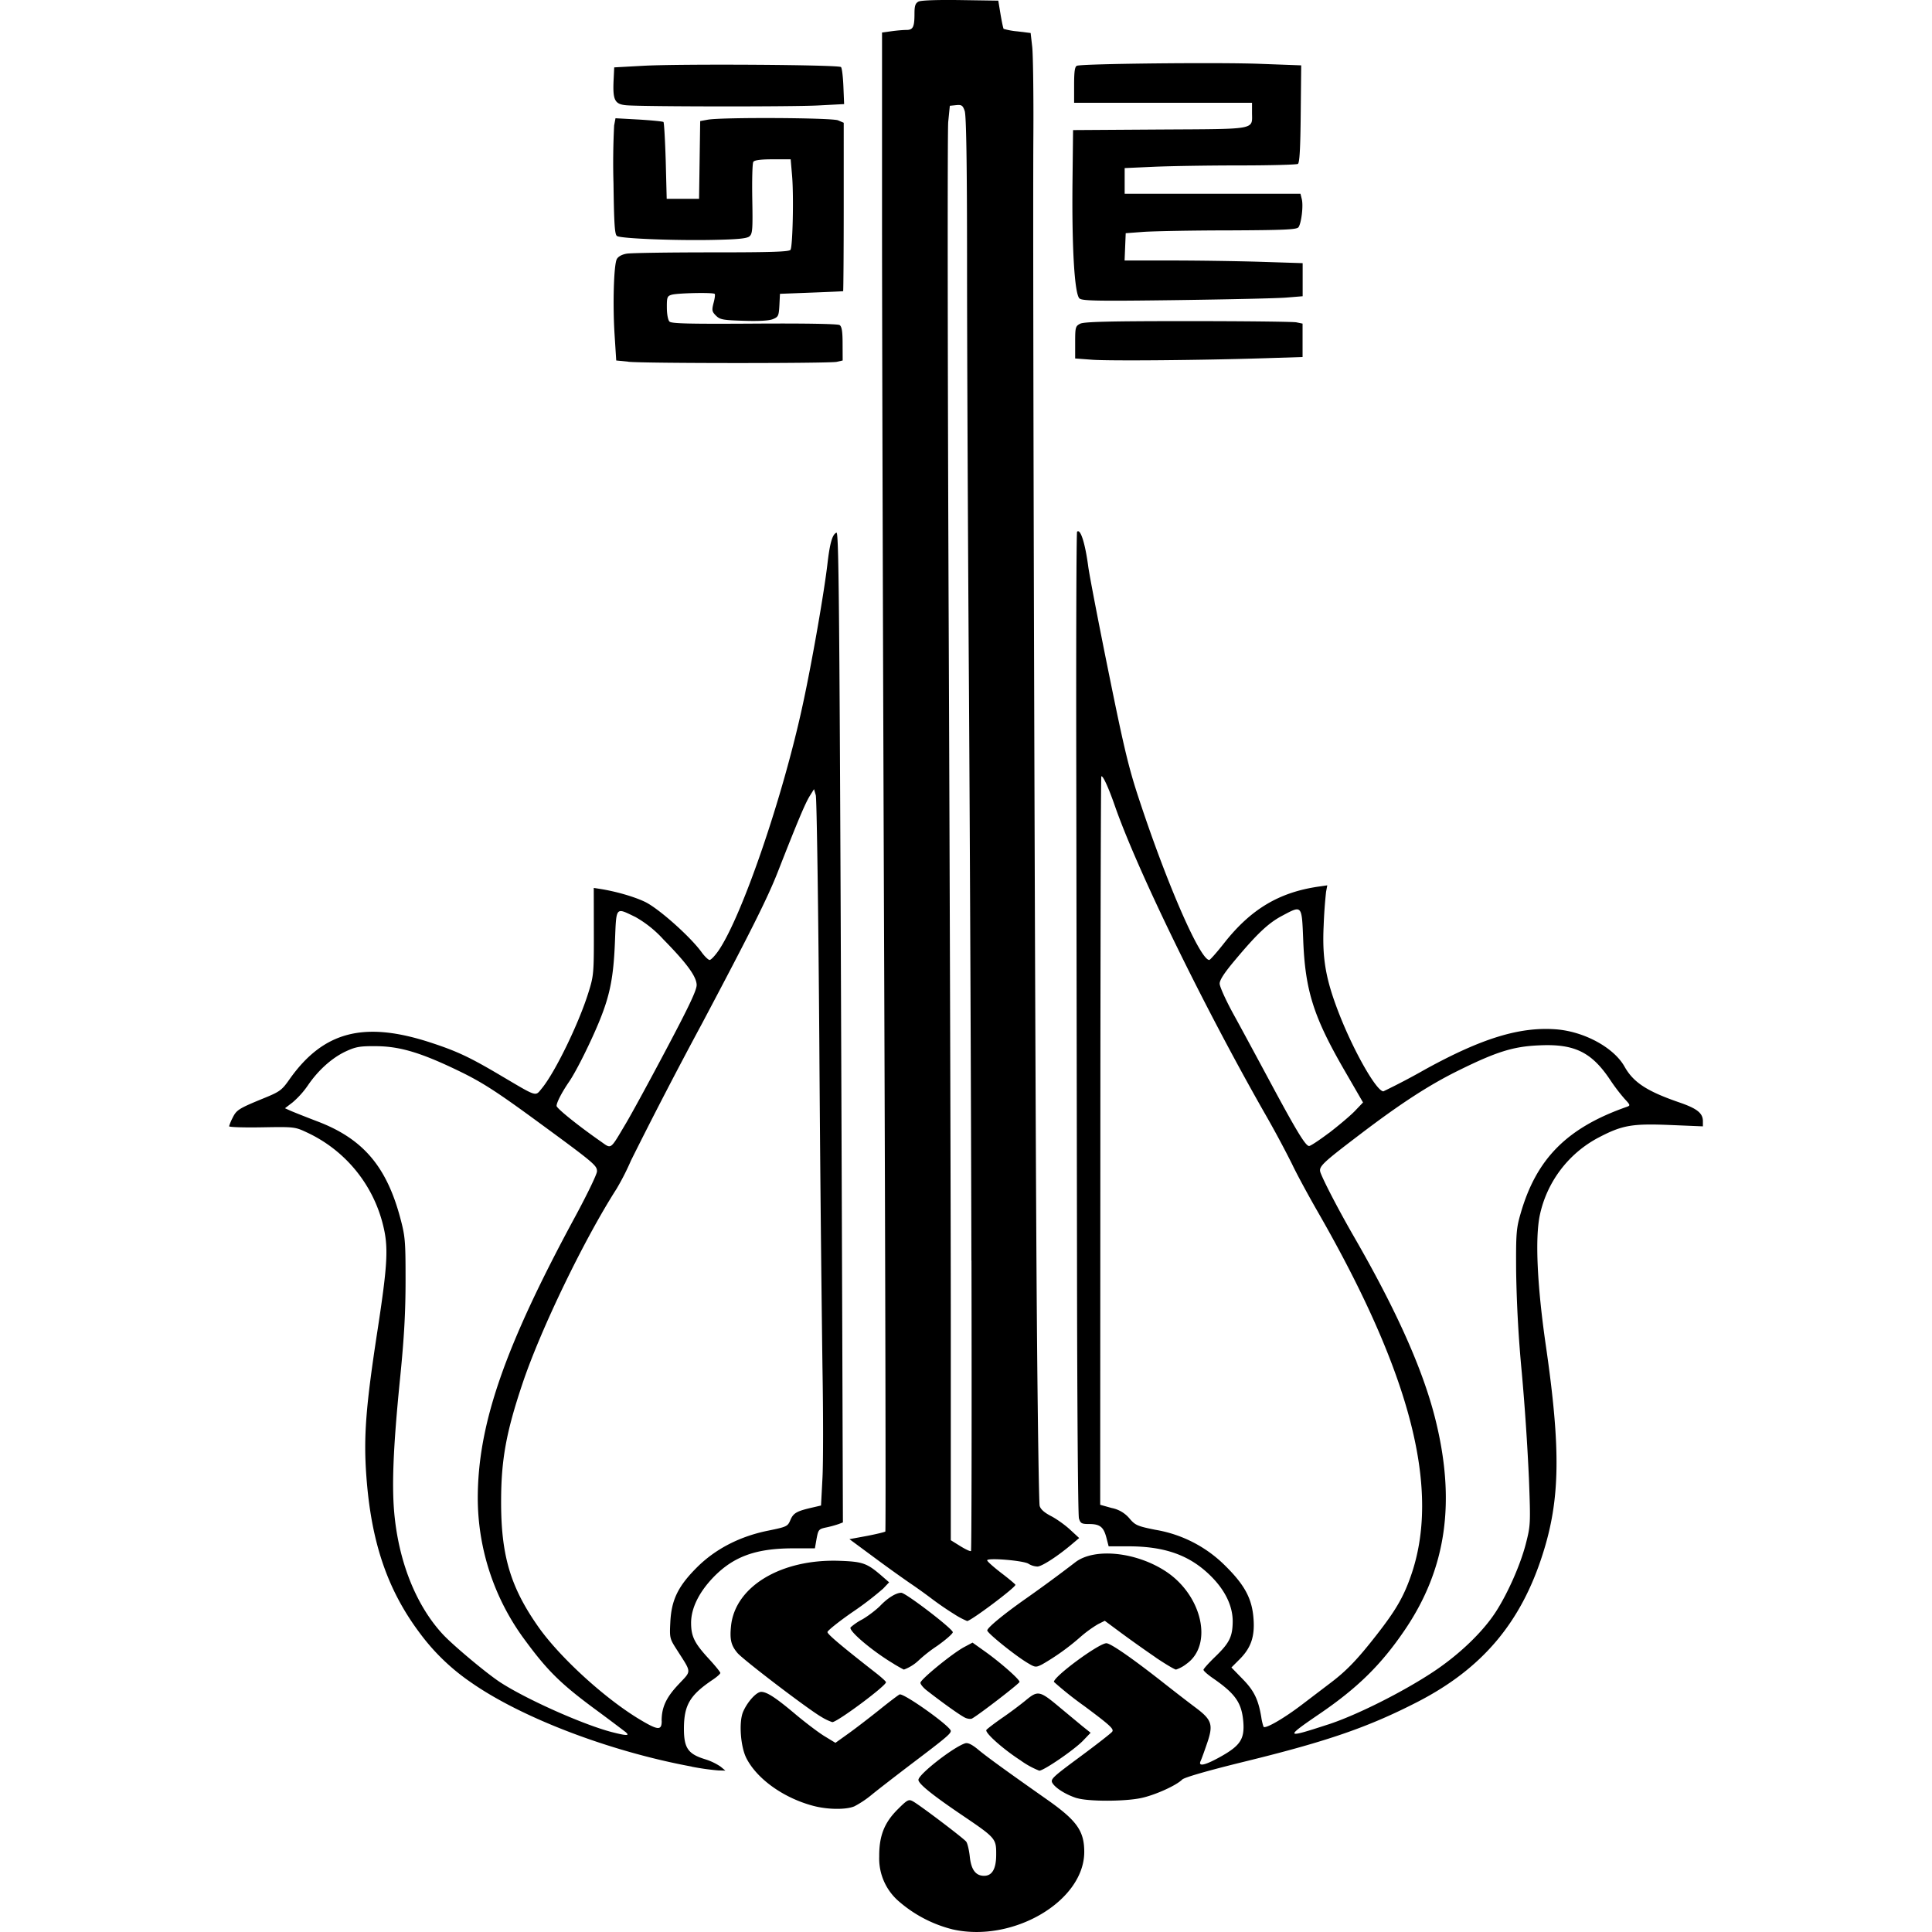 <?xml version="1.0" encoding="utf-8"?><!-- Скачано с сайта svg4.ru / Downloaded from svg4.ru -->
<svg fill="#000000" width="800px" height="800px" viewBox="0 0 24 24" role="img" xmlns="http://www.w3.org/2000/svg"><path d="M11.836 23.968a1.612 1.612 0 0 1-.66-.34.702.702 0 0 1-.254-.565c-.002-.254.062-.419.227-.584.122-.122.139-.131.19-.103.079.041.629.458.663.501.016.02.036.103.045.186.017.164.074.239.178.239.1 0 .15-.087.15-.263.001-.2-.005-.207-.426-.492-.365-.247-.54-.388-.54-.437 0-.068.434-.407.581-.454.034-.01.085.014.167.083.11.091.366.276.847.614.373.262.465.391.465.653-.001.61-.884 1.13-1.633.962zm-1.733-1.535c-.367-.097-.697-.332-.83-.59-.074-.143-.096-.448-.043-.576.053-.125.166-.25.226-.25.071 0 .183.073.435.286.12.1.278.22.352.265l.135.082.158-.113c.087-.062.26-.195.384-.294.124-.1.239-.187.255-.194.051-.02.636.397.636.453 0 .035-.06.086-.49.411-.193.147-.413.317-.49.38a1.238 1.238 0 0 1-.218.146c-.104.044-.333.041-.51-.006zm3.273-.096c-.132-.042-.262-.122-.302-.187-.028-.047-.002-.072.339-.324.203-.15.384-.291.402-.313.027-.033-.021-.078-.346-.32a4.426 4.426 0 0 1-.377-.3c0-.069.559-.48.652-.48.052 0 .316.183.692.478.152.12.34.265.418.323.2.15.22.21.142.438-.034.1-.07.2-.082.225-.033.074.06.052.263-.063.232-.132.284-.215.268-.423-.02-.238-.096-.349-.378-.544-.064-.044-.117-.091-.117-.104 0-.012.064-.083.14-.157.18-.173.22-.25.223-.436.003-.196-.093-.396-.276-.576-.259-.255-.566-.365-1.021-.365h-.244l-.028-.108c-.035-.133-.08-.169-.215-.169-.093 0-.107-.008-.126-.07-.012-.037-.022-1.453-.024-3.145l-.009-6.086c-.003-1.656.001-3.017.01-3.026.042-.041.1.142.139.436.015.11.129.703.254 1.318.192.947.25 1.19.385 1.594.347 1.049.752 1.972.864 1.972.01 0 .092-.092.181-.205.336-.428.689-.638 1.188-.708l.097-.014-.015.08a5.868 5.868 0 0 0-.03.42c-.02.418.027.678.202 1.121.185.465.457.938.54.938a8.6 8.6 0 0 0 .52-.273c.698-.384 1.167-.529 1.615-.498.352.024.725.224.86.463.111.198.28.308.685.447.217.075.289.132.289.232v.064l-.409-.017c-.47-.019-.592.002-.883.154a1.426 1.426 0 0 0-.734.967c-.06.285-.033.877.076 1.626.186 1.286.177 1.906-.04 2.584-.271.853-.752 1.421-1.55 1.833-.61.314-1.117.49-2.14.741-.47.115-.76.199-.788.226-.075.075-.34.194-.511.23-.207.044-.659.044-.799 0zm3.12-.914c.354-.115.926-.402 1.307-.654.325-.215.62-.499.781-.75.149-.232.302-.58.369-.836.06-.235.061-.249.04-.816a30.77 30.77 0 0 0-.089-1.319 15.856 15.856 0 0 1-.07-1.255c-.003-.468.002-.534.055-.716.196-.684.578-1.068 1.321-1.328.045-.016.042-.023-.028-.098a2.264 2.264 0 0 1-.179-.235c-.232-.348-.446-.452-.888-.43-.318.014-.527.08-.993.31-.37.182-.728.415-1.237.803-.473.36-.508.395-.48.471.046.119.23.473.42.802.524.91.846 1.632 1 2.236.264 1.04.145 1.878-.377 2.644-.291.428-.583.715-1.053 1.036-.44.3-.433.309.1.135zm-.322-.248.368-.28c.192-.147.326-.287.565-.594.229-.294.325-.458.415-.712.38-1.066.014-2.506-1.153-4.537-.127-.221-.27-.487-.318-.59a13.094 13.094 0 0 0-.352-.653c-.765-1.346-1.575-3.009-1.85-3.799-.08-.23-.15-.382-.168-.365-.006.006-.011 2.044-.012 4.53l-.002 4.518.143.04a.384.384 0 0 1 .221.13c.071.084.099.096.323.141a1.6 1.6 0 0 1 .871.451c.24.238.33.408.347.658.016.22-.033.359-.174.5l-.101.101.14.144c.141.144.194.252.231.472a.65.65 0 0 0 .028.12c.018.032.25-.101.478-.275zm.334-7.1c.117-.09.26-.21.319-.27l.105-.11-.225-.389c-.39-.673-.493-.999-.518-1.626-.018-.444-.012-.437-.262-.304-.17.09-.31.222-.582.547-.135.16-.194.25-.194.296 0 .037.078.209.173.382.096.174.3.553.456.843.326.607.438.792.482.792.018 0 .128-.073.246-.162zm-7.916 7.87c-1.026-.19-2.121-.61-2.746-1.049a2.637 2.637 0 0 1-.628-.605c-.404-.537-.607-1.13-.667-1.954-.036-.491-.007-.865.14-1.82.126-.824.136-1.03.065-1.308a1.72 1.72 0 0 0-.947-1.143c-.145-.068-.156-.069-.556-.062-.224.004-.407-.002-.407-.013a.605.605 0 0 1 .044-.106c.048-.097.076-.115.386-.242.199-.081.225-.1.317-.231.422-.6.928-.733 1.762-.459.326.107.483.181.876.414.449.265.416.255.5.153.164-.199.458-.803.578-1.188.066-.21.069-.24.068-.76l-.001-.542.064.01c.2.03.435.097.574.164.167.081.553.424.696.617.04.057.088.103.105.104.017 0 .066-.052.11-.115.293-.427.804-1.918 1.051-3.074.114-.528.262-1.379.303-1.733.03-.258.061-.366.112-.386.033-.012.04 1.088.072 9.913l.008 2.382-.052.02a1.33 1.33 0 0 1-.153.042c-.095.02-.101.027-.122.14l-.021.12h-.268c-.462 0-.738.1-.986.352-.185.19-.285.392-.284.577.001.168.043.251.224.447.076.083.139.16.139.172 0 .012-.043.05-.094.084-.285.192-.357.315-.358.607 0 .24.05.315.26.38a.731.731 0 0 1 .196.093l.059.049-.088-.002a3.044 3.044 0 0 1-.332-.047zm-.813-.423a27.814 27.814 0 0 0-.414-.31c-.401-.298-.568-.463-.838-.83a2.967 2.967 0 0 1-.592-1.764c-.001-.92.331-1.881 1.213-3.51.147-.272.268-.523.268-.557 0-.074-.03-.1-.787-.654-.457-.334-.642-.453-.904-.581-.484-.236-.75-.317-1.046-.32-.208-.002-.258.007-.382.064-.172.08-.345.235-.473.424a1.09 1.09 0 0 1-.19.211l-.094.072.073.033c.04.017.192.078.337.133.56.215.851.557 1.022 1.196.062.232.066.286.066.777 0 .388-.017.706-.067 1.205-.089.885-.108 1.381-.067 1.747.064.583.278 1.1.597 1.444.13.14.56.499.722.602.33.212 1.023.52 1.375.612.178.046.228.048.18.007zm.44-.145c0-.168.056-.29.209-.452.166-.178.168-.136-.023-.436-.086-.134-.088-.144-.078-.339.014-.278.097-.447.334-.683.23-.228.534-.384.887-.454.22-.045.237-.052.268-.125.037-.09.076-.114.254-.156l.129-.03.018-.342c.01-.188.01-.806 0-1.373a608.94 608.94 0 0 1-.039-4.032c-.012-1.65-.032-3.035-.044-3.077l-.022-.075-.053.085c-.058.094-.151.316-.394.936-.127.326-.336.743-.947 1.896a60.824 60.824 0 0 0-.879 1.695 3.12 3.12 0 0 1-.181.355c-.406.634-.946 1.753-1.17 2.425-.2.597-.262.938-.263 1.448-.002.679.115 1.073.465 1.57.269.38.826.888 1.256 1.146.23.138.274.14.274.018zm-.446-7.418c.07-.117.297-.534.505-.927.283-.534.378-.735.376-.798-.003-.105-.124-.27-.413-.564a1.395 1.395 0 0 0-.348-.279c-.25-.12-.236-.138-.254.308-.017.431-.06.654-.185.965-.108.268-.293.64-.384.773-.092.134-.156.259-.156.301 0 .03.267.245.548.441.137.096.113.113.311-.22zm4.906 7.91c-.22-.142-.447-.345-.426-.379.008-.012.095-.079.194-.148.1-.068.235-.17.3-.224.147-.121.17-.116.419.093l.277.23.105.084-.096.1c-.111.114-.486.371-.542.371a1.06 1.06 0 0 1-.23-.126zm-2.474-.54c-.163-.093-.972-.71-1.044-.795-.08-.095-.097-.168-.08-.335.05-.492.624-.836 1.349-.81.286.01.34.03.515.18l.1.087-.075.079a3.947 3.947 0 0 1-.383.293c-.17.118-.308.229-.308.246 0 .028.182.18.595.503.072.056.132.11.132.12.003.044-.606.497-.667.496a.658.658 0 0 1-.134-.064zm1.793.013c-.047-.017-.266-.172-.482-.34-.045-.034-.082-.079-.082-.098 0-.041.396-.365.544-.444l.103-.055.16.114c.19.136.424.342.424.374 0 .02-.503.407-.59.455-.014.008-.049.005-.077-.006zm-.89-.67c-.266-.157-.569-.413-.542-.456a.727.727 0 0 1 .147-.1c.072-.042.17-.117.22-.167.094-.099.198-.163.263-.163.055 0 .64.448.64.49 0 .018-.087.094-.194.17a1.79 1.79 0 0 0-.23.18.536.536 0 0 1-.183.114c-.004 0-.059-.03-.121-.067zm3.248-.083a15.66 15.66 0 0 1-.427-.303l-.205-.152-.084.042a1.509 1.509 0 0 0-.221.161 2.91 2.91 0 0 1-.472.338c-.08.04-.086.04-.183-.018-.156-.093-.5-.371-.5-.403.002-.035.203-.201.482-.397a18.086 18.086 0 0 0 .617-.454c.241-.178.756-.123 1.123.12.448.298.585.907.256 1.144a.423.423 0 0 1-.133.073c-.017 0-.131-.068-.253-.15zm-2.5-.536a3.876 3.876 0 0 1-.287-.197 6.503 6.503 0 0 0-.273-.195 17.758 17.758 0 0 1-.434-.312l-.31-.229.217-.04c.119-.023.222-.048.229-.055.007-.007 0-3.13-.014-6.94-.015-3.81-.027-7.998-.027-9.305V.404l.117-.016c.064-.009.147-.016.186-.016.082 0 .1-.036.1-.202 0-.096.01-.128.049-.15.03-.016.224-.023.52-.019l.472.007.028.17c.016.094.033.175.039.181a.93.93 0 0 0 .173.031l.162.02.02.176c.01.097.017.588.014 1.092-.01 1.424.022 12.074.043 14.654.01 1.27.026 2.339.035 2.374.011.042.057.083.139.126.067.034.174.11.237.168l.115.106-.076.064c-.179.154-.387.29-.443.29a.228.228 0 0 1-.11-.034c-.058-.04-.514-.078-.514-.043 0 .013.079.083.175.157.096.073.175.14.176.147.002.033-.554.45-.6.45a.985.985 0 0 1-.158-.084zm.211-4.394c-.004-1.978-.018-5.15-.03-7.05-.013-1.899-.024-4.284-.024-5.3 0-1.296-.01-1.873-.029-1.93-.024-.07-.038-.08-.107-.073l-.078.008-.02.201c-.01.11-.008 2.925.006 6.254.014 3.329.026 7.248.026 8.708v2.656l.119.074c.065.04.124.068.132.06.007-.006.01-1.63.006-3.608zM7.805 4.493l-.15-.015-.02-.314c-.025-.382-.01-.874.027-.945.018-.033.064-.058.124-.068.052-.009.526-.016 1.054-.016.74 0 .964-.007.98-.032.027-.043.041-.66.02-.915l-.018-.209H9.6c-.15 0-.229.01-.242.032-.012.017-.017.224-.013.46.007.38.003.433-.035.465-.032.027-.145.038-.447.044-.473.01-1.148-.016-1.198-.048-.029-.017-.037-.146-.044-.653a9.035 9.035 0 0 1 .008-.72l.017-.09.29.016c.16.01.297.023.306.031.008.008.02.227.028.484l.012.47h.402l.007-.483.007-.483.093-.017c.173-.032 1.544-.025 1.62.008l.07.03V2.57c0 .573-.004 1.044-.007 1.047-.003.002-.181.01-.395.018l-.39.015-.007.142c-.007.13-.013.145-.08.172-.045.02-.175.027-.362.021-.26-.008-.295-.014-.346-.064-.05-.05-.053-.067-.03-.157.015-.055.022-.106.014-.113-.019-.02-.458-.011-.532.01-.057.016-.063.03-.062.16 0 .081.014.156.033.174.025.025.251.03 1.054.025.625-.004 1.036.003 1.059.018.027.018.037.078.037.232l.001.208-.075.017c-.093.02-2.378.02-2.587-.001zm5.764-.024-.213-.016v-.2c0-.188.004-.202.063-.232.048-.024.36-.032 1.334-.032.7 0 1.307.007 1.35.015l.078.016v.415l-.47.015c-.785.025-1.915.035-2.142.019zm-.158-.76c-.062-.049-.097-.62-.088-1.453l.007-.64 1.08-.007c1.221-.007 1.143.007 1.143-.212v-.12h-2.21v-.224c0-.167.009-.226.035-.236.066-.026 1.762-.044 2.274-.024l.512.019-.006.602c-.004.428-.014.608-.035.622-.017.01-.346.019-.733.019s-.864.008-1.061.017l-.358.016v.319h2.184l.016.065c.022.085-.006.307-.042.352-.024.028-.183.035-.861.038-.458 0-.934.01-1.058.018l-.226.017-.007.17-.007.169h.574c.316 0 .814.007 1.107.016l.531.017v.411l-.195.016c-.107.01-.72.023-1.362.032-.972.013-1.175.01-1.213-.019zM7.785 1.308c-.147-.012-.174-.061-.163-.306L7.63.837l.364-.02c.46-.025 2.425-.013 2.453.016.012.011.025.12.03.24l.009.22-.323.017c-.328.017-2.158.015-2.377-.002z"/></svg>